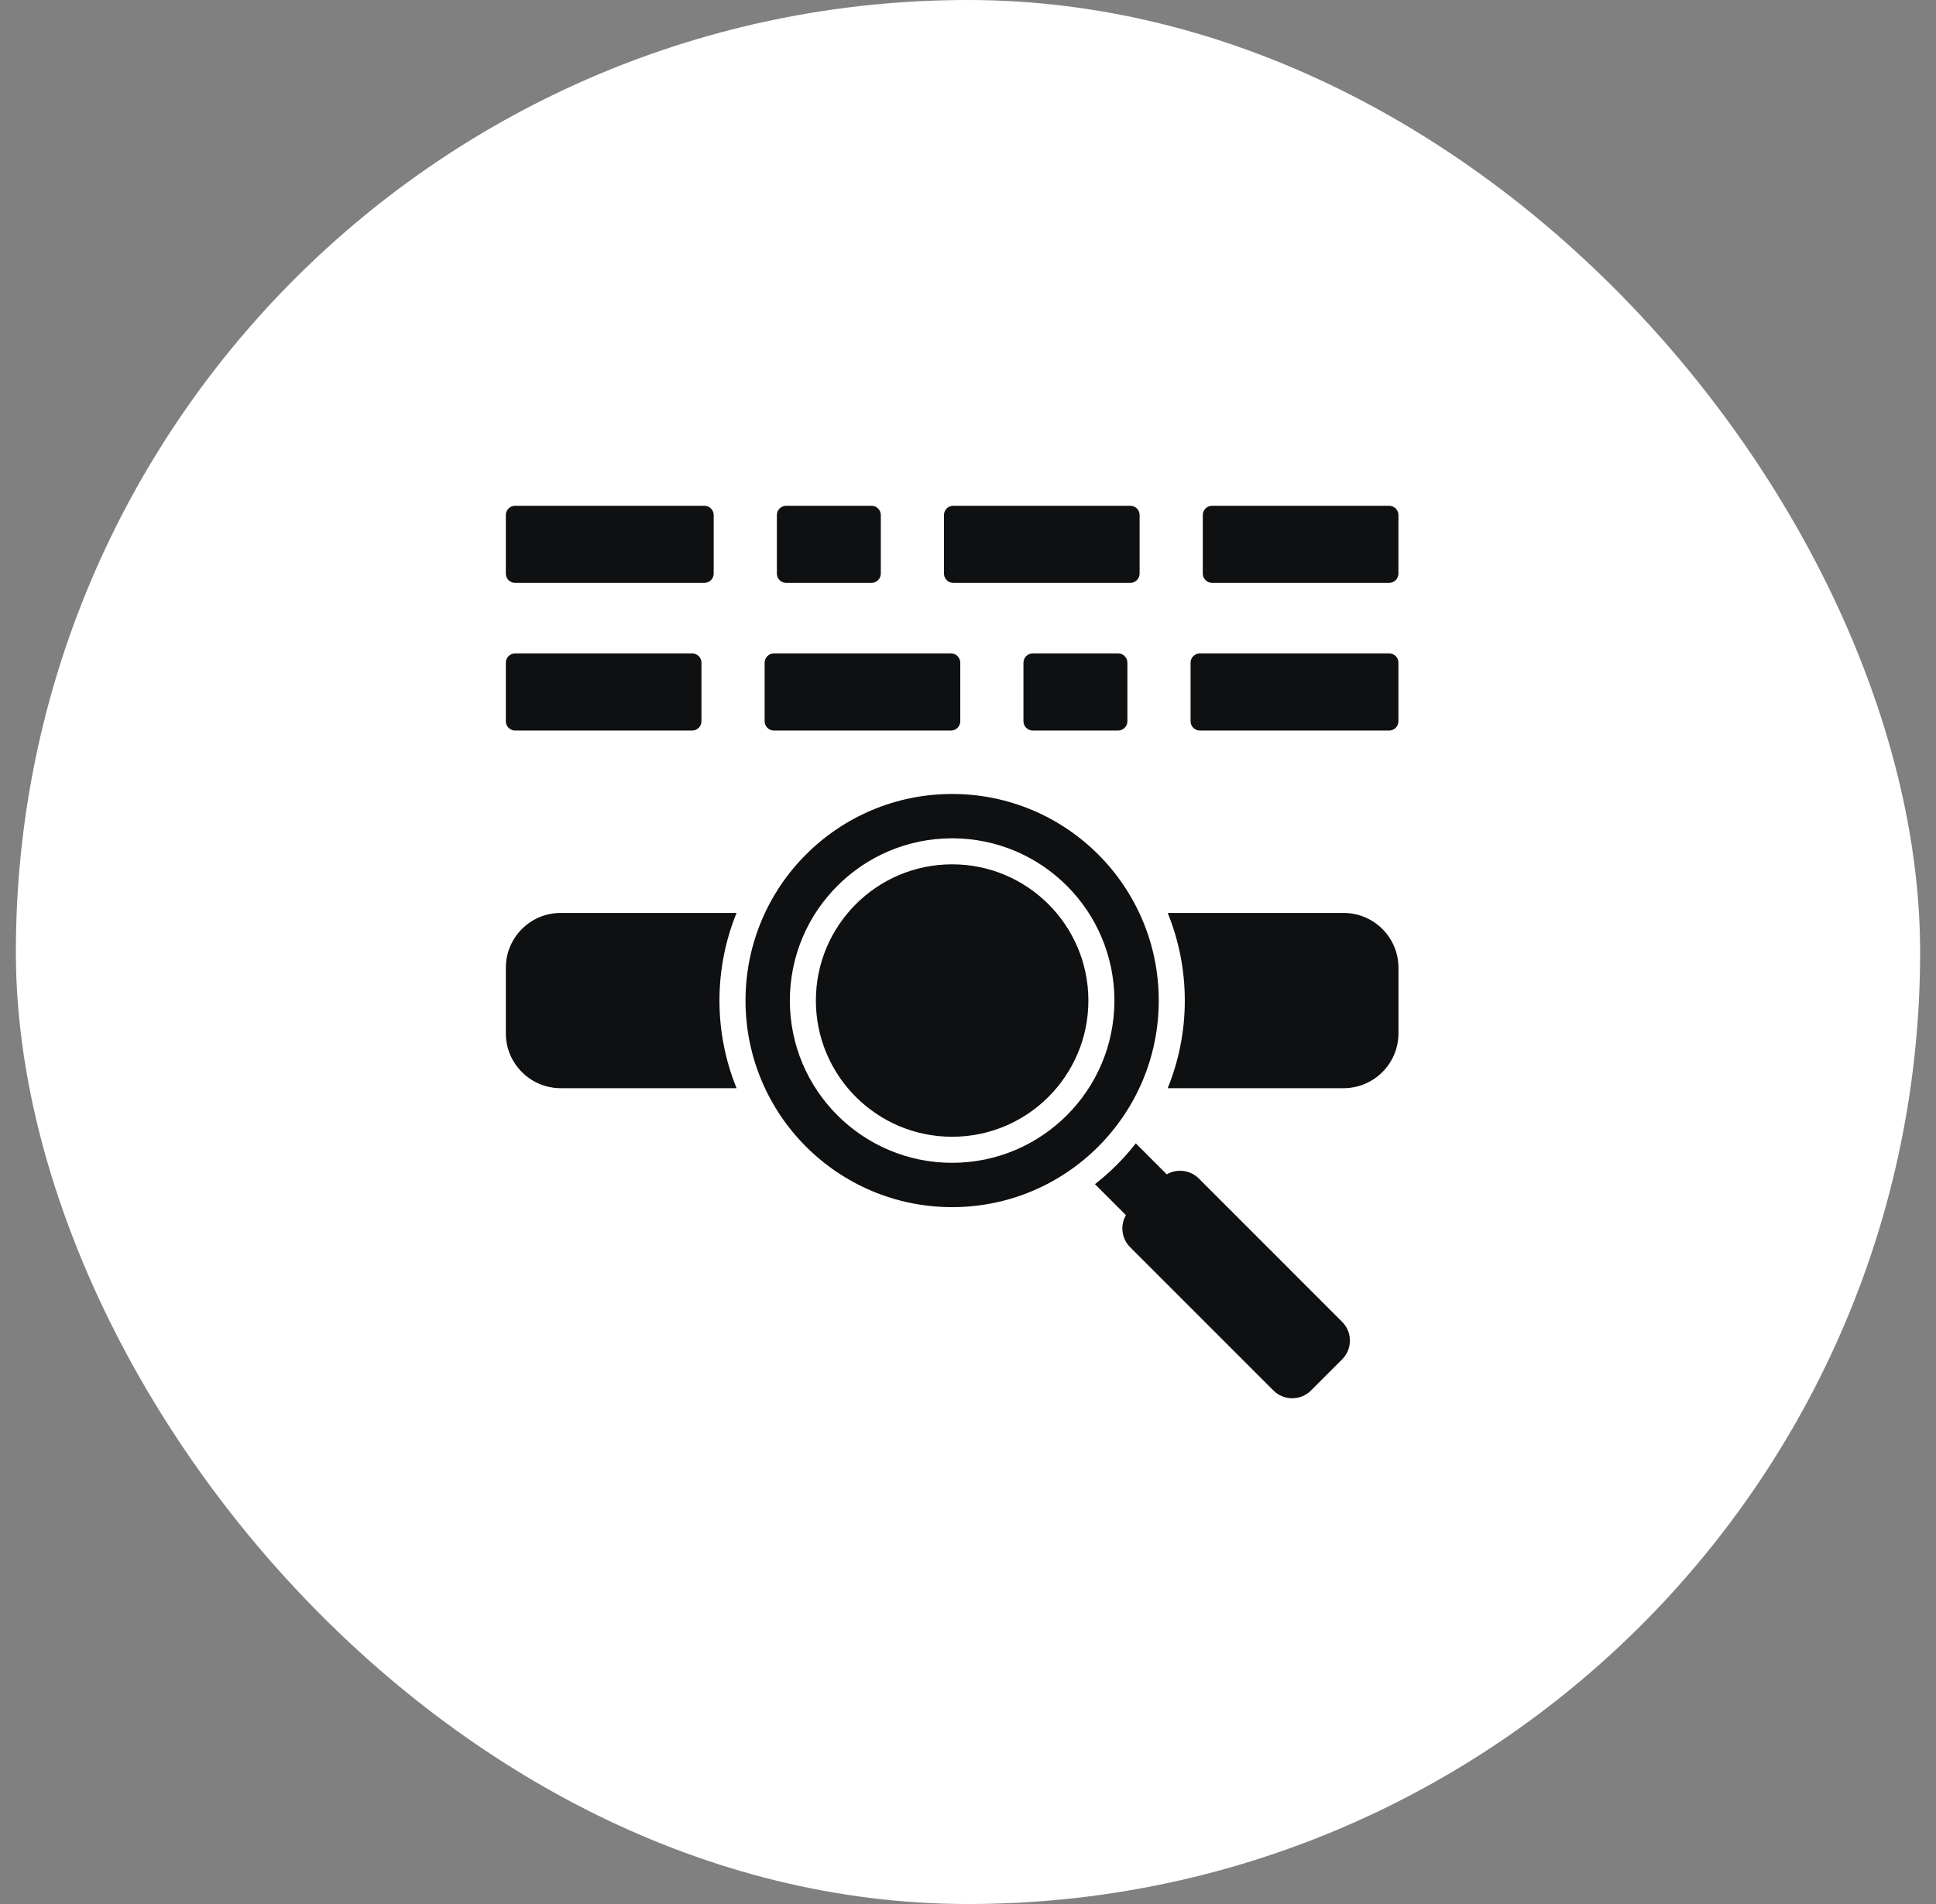 <svg width="61" height="60" viewBox="0 0 61 60" fill="none" xmlns="http://www.w3.org/2000/svg">
<rect x="0" y="0" width="61" height="60" fill="#808080" stroke="none"/>
<rect x="0.5" width="60" height="60" rx="30" fill="white"/>
<g clip-path="url(#clip0_1598_2982)">
<path fill-rule="evenodd" clip-rule="evenodd" d="M24.771 15.938H27.46C27.621 15.938 27.753 16.069 27.753 16.23V18.075C27.753 18.236 27.621 18.368 27.46 18.368H24.771C24.693 18.368 24.619 18.337 24.564 18.282C24.509 18.227 24.478 18.152 24.478 18.075V16.23C24.478 16.069 24.609 15.938 24.771 15.938ZM16.23 15.938H22.194C22.356 15.938 22.487 16.069 22.487 16.23V18.075C22.487 18.236 22.356 18.368 22.194 18.368H16.23C16.153 18.368 16.078 18.337 16.023 18.282C15.969 18.227 15.938 18.152 15.938 18.075V16.23C15.938 16.069 16.069 15.938 16.23 15.938ZM21.809 20.59H16.23C16.153 20.59 16.078 20.621 16.023 20.676C15.969 20.731 15.938 20.806 15.938 20.883V22.728C15.938 22.889 16.069 23.021 16.23 23.021H21.809C21.97 23.021 22.102 22.889 22.102 22.728V20.883C22.102 20.806 22.071 20.731 22.016 20.676C21.961 20.621 21.887 20.59 21.809 20.59ZM29.964 20.59H24.385C24.308 20.59 24.233 20.621 24.178 20.676C24.123 20.731 24.093 20.806 24.092 20.883V22.728C24.092 22.889 24.224 23.021 24.385 23.021H29.964C30.125 23.021 30.257 22.889 30.257 22.728V20.883C30.257 20.722 30.125 20.59 29.964 20.59ZM35.229 20.59H32.54C32.463 20.59 32.388 20.621 32.333 20.676C32.279 20.731 32.248 20.806 32.247 20.883V22.728C32.247 22.889 32.379 23.021 32.54 23.021H35.229C35.391 23.021 35.522 22.889 35.522 22.728V20.883C35.522 20.722 35.391 20.59 35.229 20.59ZM43.77 20.59H37.806C37.728 20.59 37.654 20.621 37.599 20.676C37.544 20.731 37.513 20.806 37.513 20.883V22.728C37.513 22.889 37.644 23.021 37.806 23.021H43.77C43.931 23.021 44.062 22.889 44.062 22.728V20.883C44.062 20.722 43.931 20.59 43.77 20.59ZM38.191 15.938H43.77C43.931 15.938 44.062 16.069 44.062 16.23V18.075C44.062 18.236 43.931 18.368 43.77 18.368H38.191C38.113 18.368 38.039 18.337 37.984 18.282C37.929 18.227 37.898 18.152 37.898 18.075V16.23C37.898 16.153 37.929 16.078 37.984 16.023C38.039 15.969 38.113 15.938 38.191 15.938ZM30.036 15.938H35.615C35.776 15.938 35.907 16.069 35.907 16.23V18.075C35.907 18.236 35.776 18.368 35.615 18.368H30.036C29.958 18.368 29.884 18.337 29.829 18.282C29.774 18.227 29.743 18.152 29.743 18.075V16.23C29.743 16.153 29.774 16.078 29.829 16.023C29.884 15.969 29.958 15.938 30.036 15.938ZM17.663 28.769H23.208C22.861 29.621 22.669 30.553 22.669 31.53C22.669 32.506 22.861 33.438 23.208 34.291H17.663C16.713 34.291 15.938 33.515 15.938 32.565V30.494C15.938 29.544 16.713 28.769 17.663 28.769ZM36.792 28.769H42.337C43.288 28.769 44.063 29.544 44.063 30.494V32.565C44.063 33.515 43.288 34.291 42.337 34.291H36.792C37.139 33.438 37.331 32.506 37.331 31.53C37.331 30.553 37.139 29.621 36.792 28.769ZM36.762 37.006C37.082 36.821 37.499 36.865 37.772 37.137L42.289 41.655C42.614 41.98 42.614 42.511 42.289 42.836L41.306 43.819C40.981 44.144 40.45 44.144 40.125 43.819L35.608 39.301C35.335 39.029 35.291 38.611 35.476 38.292L34.5 37.316C34.98 36.942 35.413 36.51 35.787 36.03L36.762 37.006ZM30 25.02C26.404 25.02 23.49 27.934 23.49 31.53C23.49 35.125 26.404 38.04 30 38.04C33.596 38.04 36.51 35.125 36.51 31.53C36.51 27.934 33.596 25.02 30 25.02ZM30 26.417C28.588 26.417 27.31 26.989 26.385 27.915C25.459 28.84 24.887 30.118 24.887 31.53C24.887 32.942 25.459 34.22 26.385 35.145C27.31 36.07 28.588 36.643 30 36.643C31.412 36.643 32.69 36.07 33.615 35.145C34.541 34.22 35.113 32.942 35.113 31.53C35.113 30.118 34.541 28.84 33.615 27.914C32.69 26.989 31.412 26.417 30 26.417ZM33.035 28.494C33.812 29.271 34.293 30.344 34.293 31.53C34.293 32.715 33.812 33.788 33.035 34.565C32.259 35.342 31.185 35.822 30 35.822C28.815 35.822 27.741 35.342 26.965 34.565C26.188 33.788 25.707 32.715 25.707 31.53C25.707 30.344 26.188 29.271 26.965 28.494C27.741 27.718 28.815 27.237 30 27.237C31.185 27.237 32.259 27.718 33.035 28.494Z" fill="#0F1012"/>
</g>
<defs>
<clipPath id="clip0_1598_2982">
<rect width="30" height="30" fill="white" transform="translate(15 15)"/>
</clipPath>
</defs>
</svg>
